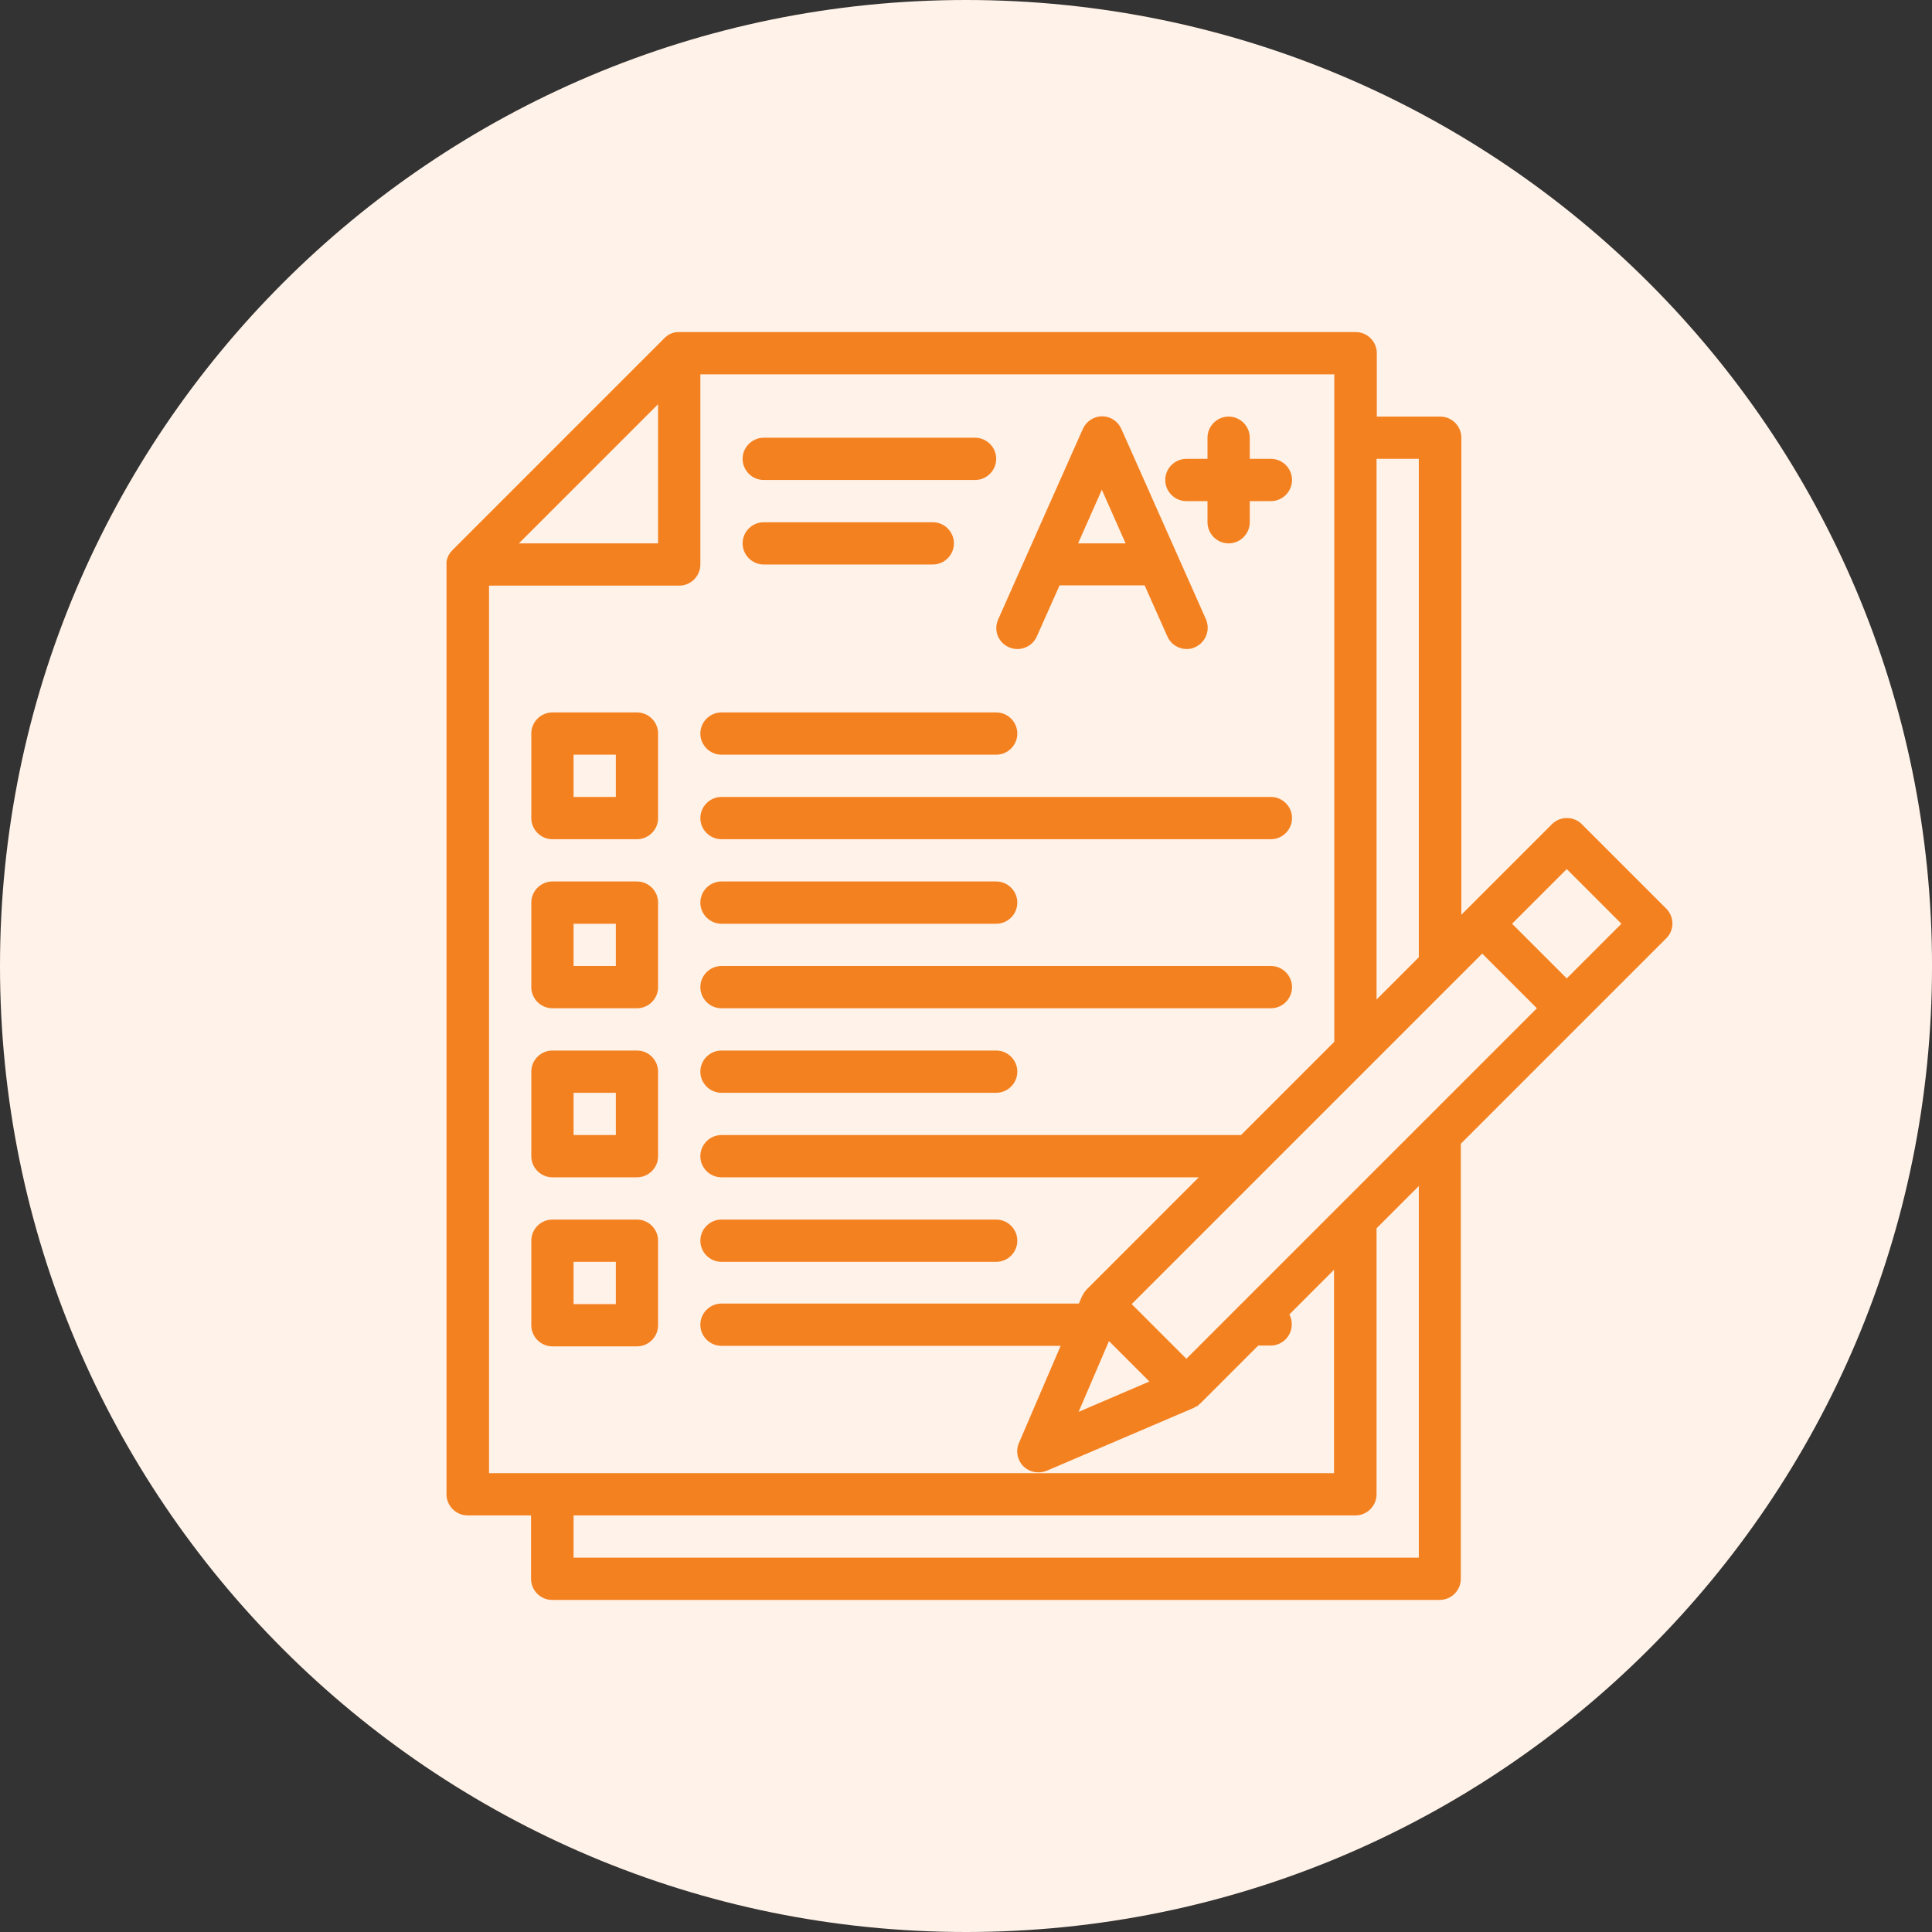 <svg width="80" height="80" viewBox="0 0 80 80" fill="none" xmlns="http://www.w3.org/2000/svg">
<rect x="0" y="0" width="80" height="80" fill="#333333" stroke="none"/>
<path d="M40.001 80C62.092 80 80.001 62.091 80.001 40C80.001 17.909 62.092 -6.10352e-05 40.001 -6.10352e-05C17.909 -6.10352e-05 0 17.909 0 40C0 62.091 17.909 80 40.001 80Z" fill="#FFF2E8"/>
<path d="M41.775 26.799C42.212 26.995 42.737 26.799 42.934 26.35L43.875 24.239H43.886H47.386H47.397L48.337 26.35C48.48 26.678 48.797 26.875 49.136 26.875C49.256 26.875 49.377 26.853 49.486 26.799C49.923 26.602 50.131 26.087 49.934 25.639L46.434 17.764C46.292 17.447 45.986 17.239 45.636 17.239C45.286 17.239 44.98 17.447 44.837 17.764L41.337 25.639C41.13 26.087 41.327 26.602 41.775 26.799ZM45.625 20.28L46.609 22.5H44.641L45.625 20.28Z" fill="#F48120"/>
<path d="M49.125 20.75H50V21.625C50 22.106 50.394 22.5 50.875 22.5C51.356 22.5 51.75 22.106 51.75 21.625V20.75H52.625C53.106 20.75 53.5 20.356 53.5 19.875C53.5 19.394 53.106 19 52.625 19H51.75V18.125C51.75 17.644 51.356 17.25 50.875 17.25C50.394 17.25 50 17.644 50 18.125V19H49.125C48.644 19 48.25 19.394 48.25 19.875C48.25 20.356 48.644 20.75 49.125 20.75Z" fill="#F48120"/>
<path d="M29.875 31.25H41.25C41.731 31.25 42.125 30.856 42.125 30.375C42.125 29.894 41.731 29.5 41.25 29.5H29.875C29.394 29.5 29 29.894 29 30.375C29 30.856 29.394 31.25 29.875 31.25Z" fill="#F48120"/>
<path d="M29.875 34.75H52.625C53.106 34.75 53.5 34.356 53.5 33.875C53.5 33.394 53.106 33 52.625 33H29.875C29.394 33 29 33.394 29 33.875C29 34.356 29.394 34.75 29.875 34.75Z" fill="#F48120"/>
<path d="M22.875 34.75H26.375C26.856 34.75 27.25 34.356 27.25 33.875V30.375C27.25 29.894 26.856 29.5 26.375 29.5H22.875C22.394 29.5 22 29.894 22 30.375V33.875C22 34.356 22.394 34.75 22.875 34.75ZM25.5 33H23.75V31.25H25.5V33Z" fill="#F48120"/>
<path d="M29.875 38.25H41.25C41.731 38.25 42.125 37.856 42.125 37.375C42.125 36.894 41.731 36.5 41.25 36.5H29.875C29.394 36.5 29 36.894 29 37.375C29 37.856 29.394 38.25 29.875 38.25Z" fill="#F48120"/>
<path d="M29.875 41.75H52.625C53.106 41.75 53.5 41.356 53.5 40.875C53.5 40.394 53.106 40 52.625 40H29.875C29.394 40 29 40.394 29 40.875C29 41.356 29.394 41.75 29.875 41.75Z" fill="#F48120"/>
<path d="M22.875 41.75H26.375C26.856 41.75 27.25 41.356 27.25 40.875V37.375C27.25 36.894 26.856 36.5 26.375 36.5H22.875C22.394 36.5 22 36.894 22 37.375V40.875C22 41.356 22.394 41.75 22.875 41.75ZM25.5 40H23.75V38.25H25.5V40Z" fill="#F48120"/>
<path d="M29.875 45.25H41.25C41.731 45.25 42.125 44.856 42.125 44.375C42.125 43.894 41.731 43.5 41.25 43.5H29.875C29.394 43.5 29 43.894 29 44.375C29 44.856 29.394 45.25 29.875 45.25Z" fill="#F48120"/>
<path d="M22.875 48.75H26.375C26.856 48.75 27.25 48.356 27.25 47.875V44.375C27.25 43.894 26.856 43.5 26.375 43.5H22.875C22.394 43.5 22 43.894 22 44.375V47.875C22 48.356 22.394 48.75 22.875 48.75ZM25.5 47H23.75V45.25H25.5V47Z" fill="#F48120"/>
<path d="M29.875 52.25H41.25C41.731 52.25 42.125 51.856 42.125 51.375C42.125 50.894 41.731 50.5 41.25 50.5H29.875C29.394 50.5 29 50.894 29 51.375C29 51.856 29.394 52.25 29.875 52.25Z" fill="#F48120"/>
<path d="M26.375 55.75C26.856 55.75 27.25 55.356 27.25 54.875V51.375C27.25 50.894 26.856 50.5 26.375 50.5H22.875C22.394 50.5 22 50.894 22 51.375V54.875C22 55.356 22.394 55.75 22.875 55.75H26.375ZM25.5 54H23.75V52.25H25.5V54Z" fill="#F48120"/>
<path d="M31.625 19.875H40.375C40.856 19.875 41.25 19.481 41.25 19C41.25 18.519 40.856 18.125 40.375 18.125H31.625C31.144 18.125 30.75 18.519 30.75 19C30.75 19.481 31.144 19.875 31.625 19.875Z" fill="#F48120"/>
<path d="M31.625 23.375H38.625C39.106 23.375 39.5 22.981 39.5 22.5C39.5 22.019 39.106 21.625 38.625 21.625H31.625C31.144 21.625 30.75 22.019 30.75 22.5C30.75 22.981 31.144 23.375 31.625 23.375Z" fill="#F48120"/>
<path d="M68.999 37.627L65.499 34.127C65.159 33.788 64.602 33.788 64.263 34.127L60.763 37.627L60.511 37.878V18.125C60.511 17.644 60.117 17.25 59.636 17.25H57.011V14.625C57.011 14.144 56.617 13.75 56.136 13.75H28.125C28.114 13.75 28.103 13.75 28.092 13.75C28.081 13.75 28.07 13.75 28.059 13.75C28.027 13.75 27.983 13.761 27.95 13.761C27.917 13.772 27.873 13.783 27.841 13.794C27.83 13.794 27.819 13.805 27.808 13.805C27.775 13.816 27.742 13.827 27.709 13.848C27.677 13.87 27.644 13.892 27.611 13.914C27.6 13.925 27.6 13.925 27.589 13.936C27.556 13.958 27.523 13.98 27.502 14.012L18.752 22.762C18.719 22.795 18.697 22.817 18.675 22.85C18.664 22.861 18.664 22.861 18.653 22.872C18.631 22.905 18.609 22.938 18.588 22.97C18.566 23.003 18.555 23.036 18.544 23.069C18.544 23.08 18.533 23.091 18.533 23.091C18.522 23.123 18.511 23.167 18.5 23.2C18.489 23.233 18.489 23.277 18.489 23.309C18.489 23.32 18.489 23.331 18.489 23.342C18.489 23.353 18.489 23.364 18.489 23.375V61.875C18.489 62.356 18.883 62.75 19.364 62.75H21.989V65.375C21.989 65.856 22.383 66.25 22.864 66.25H59.614C60.095 66.25 60.489 65.856 60.489 65.375V47.361L65.487 42.362L68.987 38.862C69.338 38.523 69.338 37.977 68.999 37.627ZM58.75 19V39.639L57 41.389V19H58.75ZM27.25 16.736V22.5H21.486L27.25 16.736ZM20.25 24.25H28.125C28.606 24.25 29 23.856 29 23.375V15.5H55.25V43.139L51.389 47H29.875C29.394 47 29 47.394 29 47.875C29 48.356 29.394 48.75 29.875 48.75H49.639L45.013 53.377C45.002 53.388 45.002 53.388 44.991 53.398C44.98 53.42 44.958 53.431 44.947 53.453C44.936 53.464 44.936 53.475 44.925 53.475C44.914 53.497 44.903 53.519 44.881 53.53C44.881 53.541 44.87 53.541 44.87 53.552C44.859 53.573 44.849 53.595 44.837 53.628C44.837 53.628 44.837 53.639 44.827 53.639L44.816 53.65L44.673 53.978H29.875C29.394 53.978 29 54.372 29 54.853C29 55.334 29.394 55.728 29.875 55.728H43.919L42.191 59.753C42.048 60.081 42.125 60.464 42.377 60.716C42.541 60.88 42.77 60.967 43 60.967C43.12 60.967 43.23 60.945 43.339 60.902L49.453 58.288L49.464 58.277C49.464 58.277 49.475 58.277 49.475 58.266C49.497 58.255 49.519 58.244 49.552 58.233C49.562 58.233 49.574 58.222 49.574 58.222C49.595 58.211 49.617 58.2 49.628 58.178C49.639 58.167 49.65 58.167 49.65 58.156C49.672 58.145 49.683 58.123 49.705 58.112C49.716 58.102 49.716 58.102 49.727 58.091L52.1 55.717H52.614C53.095 55.717 53.489 55.323 53.489 54.842C53.489 54.689 53.456 54.558 53.391 54.427L55.239 52.578V61H20.25V24.25ZM45.92 55.531L47.594 57.205L44.663 58.462L45.92 55.531ZM58.75 64.5H23.75V62.75H56.125C56.606 62.75 57 62.356 57 61.875V50.861L58.75 49.111V64.5ZM49.125 56.264L46.861 54L61.375 39.486L63.639 41.75L49.125 56.264ZM64.875 40.514L62.611 38.25L64.875 35.986L67.139 38.25L64.875 40.514Z" fill="#F48120"/>
</svg>
